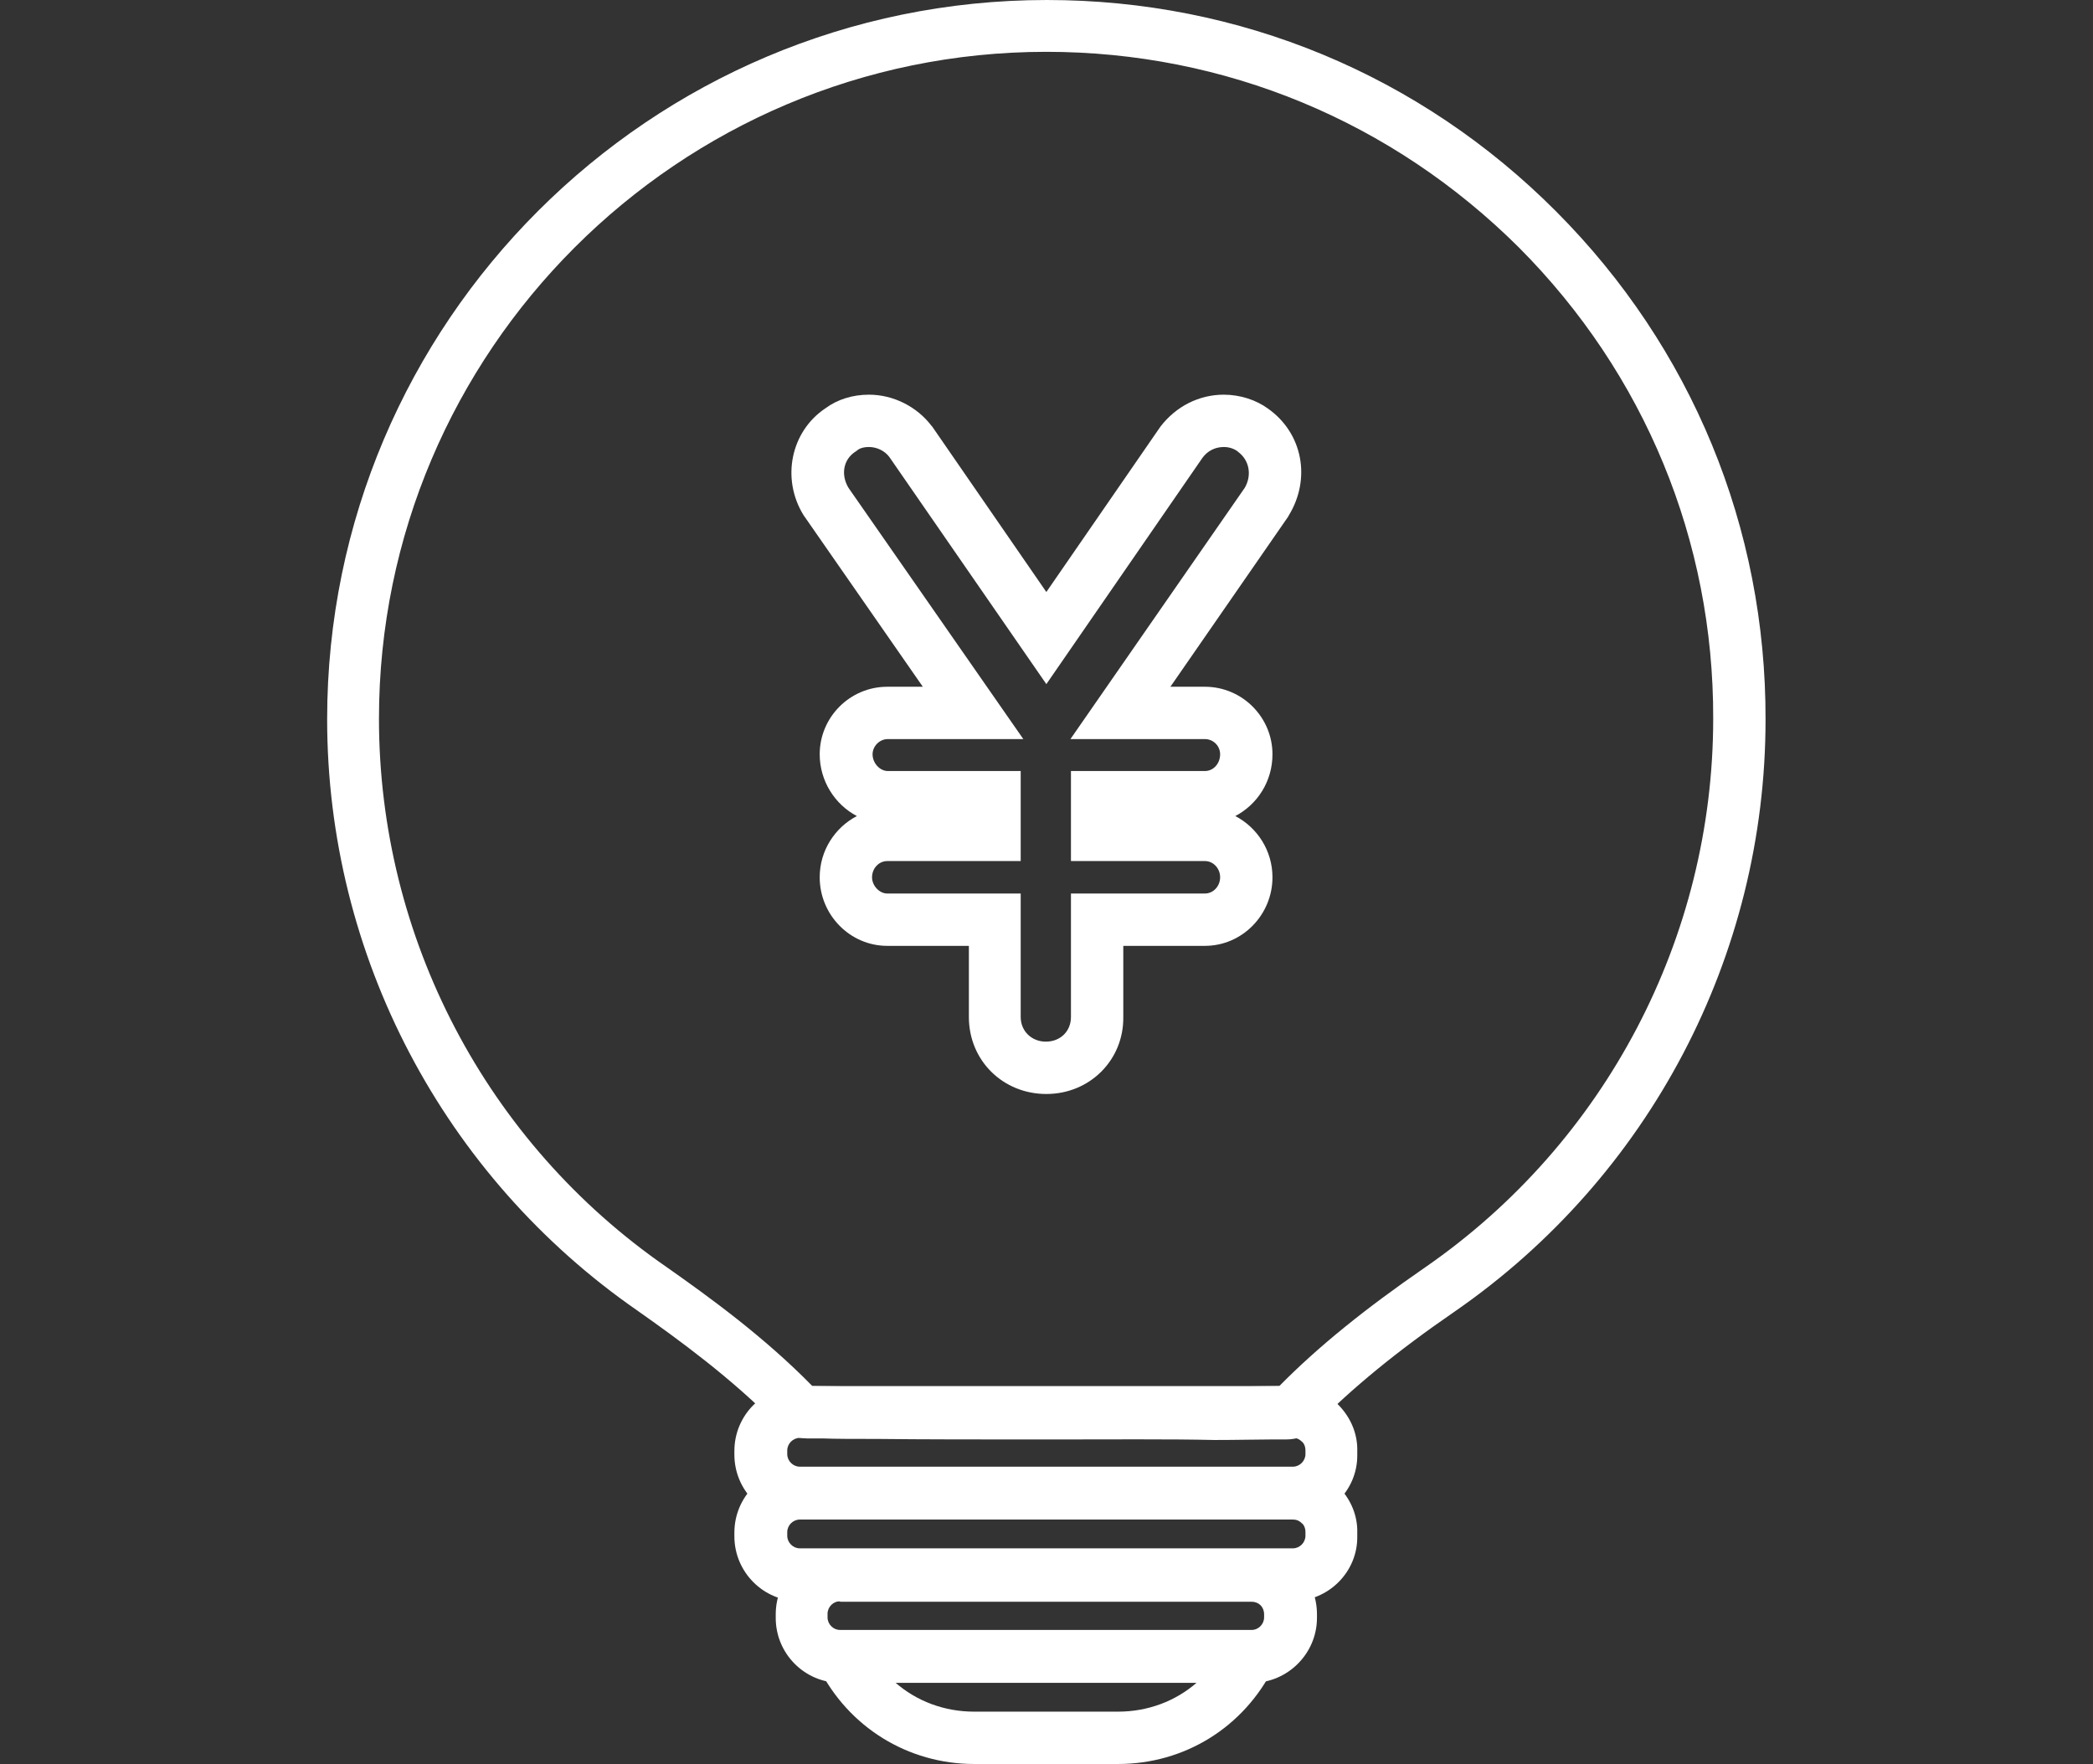 <?xml version="1.0" standalone="no"?><!DOCTYPE svg PUBLIC "-//W3C//DTD SVG 1.1//EN" "http://www.w3.org/Graphics/SVG/1.1/DTD/svg11.dtd"><svg t="1741337849960" class="icon" viewBox="0 0 1215 1024" version="1.1" xmlns="http://www.w3.org/2000/svg" p-id="32641" xmlns:xlink="http://www.w3.org/1999/xlink" width="237.305" height="200"><rect x="0" y="0" width="1215" height="1024" fill="#333333" stroke="none"/><path d="M607.107 835.608c-37.374 0-72.014 0-97.538-0.304-13.37 0-24.612 0-32.209-0.304h-9.116c-7.596-0.304-11.85-2.735-14.585-5.469l-2.127-2.127c-26.739-27.347-57.733-49.833-81.434-66.545-112.731-78.091-180.188-206.319-180.188-343.359 0-230.324 187.48-417.5 417.804-417.5 111.82 0 216.65 43.452 295.653 122.758 78.699 79.003 121.847 183.53 121.543 295.046 0 137.04-67.456 265.268-180.188 343.359-34.032 23.397-59.86 44.667-81.434 66.545l-2.431 2.431c-2.431 3.039-6.989 5.469-14.585 5.469h-9.116c-7.9 0-18.839 0.304-32.209 0.304-25.828-0.608-60.468-0.304-97.842-0.304z m131.57-27.043l-0.304 0.304 0.304-0.304z m-263.141 0l0.304 0.304-0.304-0.304z m-3.95-3.95c16.712 0.304 69.583 0.608 135.52 0.608 65.633 0 118.808-0.304 135.52-0.608 22.485-22.789 49.529-44.667 84.776-68.976 104.527-72.318 167.122-191.43 167.122-318.443 0.304-103.312-39.805-200.242-112.731-273.472C808.261 70.495 711.027 30.082 607.411 30.082c-213.612 0-387.418 173.807-387.418 387.115 0 127.012 62.291 246.125 167.122 318.443 24.612 17.32 56.518 40.413 84.472 68.976zM649.04 1024h-83.561c-38.286 0-72.926-21.27-90.246-55.91l-10.939-21.878h285.93l-10.939 21.878c-17.32 34.64-51.656 55.91-90.246 55.91zM519.596 976.598c12.458 10.939 28.563 17.016 45.882 17.016h83.561c17.32 0 33.424-6.077 45.882-17.016H519.596zM750.224 929.5h-286.234c-20.966 0-37.678-17.016-37.678-37.678v-2.127c0-20.966 17.016-37.678 37.678-37.678H750.528c10.027 0 19.751 3.95 26.739 11.243 6.989 7.293 10.939 16.712 10.635 26.739v1.823c0.304 20.662-16.712 37.678-37.678 37.678z m-285.93-47.402c-3.95 0-7.293 3.342-7.293 7.293v2.127c0 3.95 3.342 7.293 7.293 7.293H750.528c3.95 0 7.293-3.342 7.293-7.293v-2.127c0-2.735-1.215-4.558-2.127-5.166-0.912-0.912-2.431-2.127-5.166-2.127h-286.234z" fill="#ffffff" p-id="32642"></path><path d="M607.411 635.062c-25.22 0-44.971-19.447-44.971-44.667v-41.325h-47.402c-21.574 0-39.198-17.928-39.198-39.805 0-15.497 8.812-28.866 21.574-35.551-12.762-6.685-21.574-20.358-21.574-35.855 0-21.574 17.624-39.198 39.198-39.198h20.662L466.421 298.996c-13.066-21.27-7.293-48.617 12.762-61.987 6.989-5.166 15.801-7.9 25.22-7.9 14.281 0 27.955 6.989 36.463 18.231l0.304 0.304 66.241 96.019 66.241-96.019c9.116-11.85 22.485-18.535 36.767-18.535 9.42 0 18.839 3.039 25.828 8.204 20.055 14.281 24.916 40.717 11.85 61.987l-0.304 0.608-68.368 98.754h20.055c21.574 0 39.198 17.624 39.198 39.198 0 15.801-8.812 29.17-21.574 35.855 12.762 6.685 21.574 20.055 21.574 35.551 0 21.878-17.624 39.805-39.198 39.805h-47.402v41.325c0.304 24.916-19.447 44.667-44.667 44.667z m-92.373-135.217c-4.862 0-8.812 4.254-8.812 9.42 0 4.862 4.254 9.42 8.812 9.42H592.522v71.71c0 8.204 6.381 14.281 14.585 14.281 8.508 0 14.585-6.077 14.585-14.281v-71.71h77.788c4.862 0 8.812-4.254 8.812-9.42 0-5.166-3.95-9.42-8.812-9.42h-77.788v-52.264h77.788c4.862 0 8.812-4.254 8.812-9.723 0-4.862-3.95-8.812-8.812-8.812h-78.091l101.185-145.852c4.254-7.293 2.735-16.104-3.95-20.966l-0.304-0.304c-2.127-1.519-4.862-2.431-7.9-2.431-4.862 0-9.42 2.127-12.458 6.381l-90.55 131.266-91.157-131.874c-2.735-3.646-7.293-5.773-11.85-5.773-3.342 0-5.773 0.912-6.989 2.127l-0.912 0.608c-6.989 4.558-8.508 13.37-3.95 20.966l101.488 145.852h-78.699c-4.862 0-8.812 4.254-8.812 8.812 0 5.166 4.254 9.723 8.812 9.723H592.522v52.264h-77.484zM726.827 976.902h-238.832c-20.966 0-37.678-17.016-37.678-37.678v-2.127c0-20.966 17.016-37.678 37.678-37.678h238.832c21.27 0 37.678 16.712 37.678 37.678v2.127c0 20.662-17.016 37.678-37.678 37.678z m-239.136-47.402c-3.95 0-7.293 3.342-7.293 7.293v2.127c0 3.95 3.342 7.293 7.293 7.293h238.832c3.95 0 7.293-3.342 7.293-7.293v-1.823c0-4.254-3.039-7.293-7.293-7.293h-238.832z m262.533-47.402h-286.234c-20.966 0-37.678-17.016-37.678-37.678v-2.127c0-20.966 17.016-37.678 37.678-37.678H750.528c10.027 0 19.751 3.95 26.739 11.243 6.989 7.293 10.939 16.712 10.635 26.739v1.823c0.304 20.662-16.712 37.678-37.678 37.678z m-285.93-47.402c-3.95 0-7.293 3.342-7.293 7.293v2.127c0 3.95 3.342 7.293 7.293 7.293H750.528c3.95 0 7.293-3.342 7.293-7.293v-2.127c0-2.735-1.215-4.558-2.127-5.166-0.912-0.912-2.431-2.127-5.166-2.127h-286.234z" fill="#ffffff" p-id="32643"></path></svg>